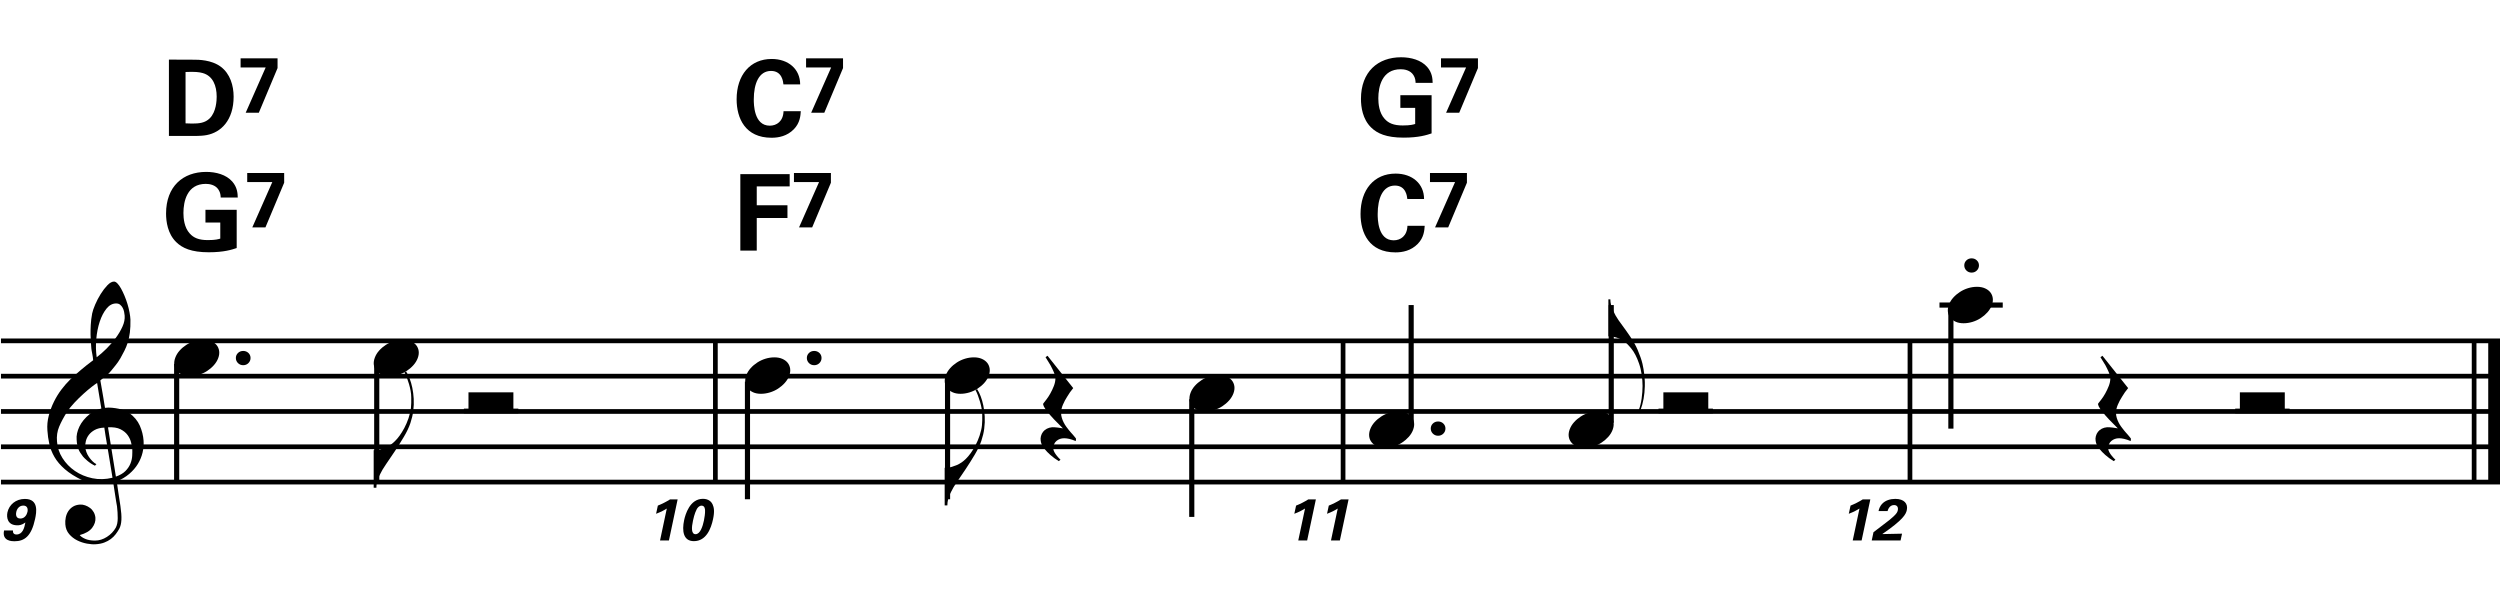<?xml version="1.0" encoding="utf-8"?>
<!-- Generator: Adobe Illustrator 14.0.0, SVG Export Plug-In . SVG Version: 6.00 Build 43363)  -->
<!DOCTYPE svg PUBLIC "-//W3C//DTD SVG 1.1//EN" "http://www.w3.org/Graphics/SVG/1.1/DTD/svg11.dtd">
<svg version="1.1" id="Layer_1" xmlns="http://www.w3.org/2000/svg" xmlns:xlink="http://www.w3.org/1999/xlink" x="0px" y="0px"
	 width="544.316px" height="131.225px" viewBox="0 0 544.316 131.225" enable-background="new 0 0 544.316 131.225"
	 xml:space="preserve">
<g>
	<path d="M24.649,105.03c-0.574,0.103-1.184,0.164-1.83,0.185c-0.646,0.021-1.276,0.005-1.891-0.046
		c-0.615-0.052-1.184-0.123-1.707-0.215c-0.523-0.093-0.949-0.221-1.276-0.385c-1.579-0.759-2.855-1.564-3.828-2.414
		c-0.974-0.852-1.728-1.737-2.26-2.66c-0.533-0.922-0.907-1.871-1.123-2.844c-0.215-0.975-0.354-1.953-0.415-2.938
		c-0.082-1.065,0.015-2.131,0.292-3.197s0.656-2.086,1.138-3.061c0.481-0.973,1.035-1.87,1.661-2.689
		c0.625-0.82,1.255-1.538,1.891-2.153c0.738-0.696,1.512-1.388,2.322-2.075c0.81-0.688,1.696-1.389,2.66-2.106
		c-0.021-0.267-0.046-0.503-0.077-0.708c-0.031-0.204-0.067-0.414-0.108-0.63s-0.087-0.456-0.138-0.723
		c-0.051-0.267-0.087-0.595-0.107-0.983c0-0.164-0.021-0.467-0.062-0.908c-0.042-0.439-0.067-0.973-0.077-1.598
		c-0.01-0.626,0.005-1.338,0.046-2.138c0.041-0.8,0.143-1.63,0.307-2.491c0.103-0.512,0.323-1.164,0.661-1.953
		c0.338-0.789,0.738-1.553,1.199-2.291c0.461-0.738,0.948-1.373,1.461-1.907c0.512-0.533,0.994-0.799,1.445-0.799
		c0.225,0,0.471,0.138,0.738,0.415c0.266,0.277,0.528,0.646,0.784,1.107c0.256,0.461,0.507,0.984,0.753,1.568
		c0.246,0.584,0.461,1.184,0.646,1.799c0.185,0.615,0.333,1.22,0.446,1.814c0.112,0.595,0.179,1.118,0.2,1.568
		c0.02,1.066-0.021,2.003-0.123,2.814c-0.103,0.81-0.256,1.537-0.461,2.183s-0.446,1.241-0.723,1.784
		c-0.276,0.543-0.569,1.091-0.876,1.645c-0.328,0.554-0.661,1.041-1,1.461s-0.682,0.846-1.03,1.275
		c-0.369,0.451-0.753,0.826-1.153,1.123c-0.4,0.297-0.795,0.62-1.184,0.969c0.185,1.045,0.348,1.988,0.492,2.828
		c0.062,0.369,0.123,0.729,0.184,1.076c0.062,0.35,0.113,0.672,0.154,0.969c0.041,0.298,0.082,0.544,0.123,0.738
		c0.041,0.195,0.062,0.312,0.062,0.354c0.492-0.061,1-0.066,1.522-0.016c0.522,0.052,1.024,0.129,1.506,0.23
		c0.481,0.104,0.912,0.236,1.292,0.4s0.682,0.318,0.907,0.461c1.107,0.82,1.891,1.758,2.353,2.814
		c0.461,1.056,0.732,2.137,0.815,3.244c0.062,0.86-0.011,1.727-0.215,2.598c-0.205,0.871-0.549,1.701-1.03,2.491
		c-0.482,0.788-1.107,1.511-1.875,2.167c-0.769,0.656-1.676,1.199-2.722,1.631c0.123,0.84,0.235,1.619,0.338,2.336
		c0.103,0.615,0.194,1.215,0.277,1.799c0.082,0.585,0.143,0.989,0.185,1.215c0.184,1.23,0.256,2.24,0.215,3.029
		s-0.195,1.43-0.461,1.922c-0.226,0.41-0.487,0.81-0.784,1.199c-0.297,0.389-0.651,0.738-1.061,1.045
		c-0.41,0.309-0.887,0.564-1.43,0.77c-0.543,0.205-1.164,0.328-1.86,0.369c-0.533,0.041-1.168-0.006-1.907-0.139
		c-0.738-0.134-1.445-0.369-2.122-0.707c-0.677-0.338-1.261-0.795-1.753-1.369c-0.492-0.574-0.769-1.281-0.83-2.121
		c-0.042-0.492-0.011-0.989,0.092-1.492c0.102-0.502,0.282-0.953,0.538-1.352c0.256-0.4,0.594-0.734,1.015-1
		c0.42-0.267,0.938-0.42,1.553-0.461c0.369-0.021,0.743,0.035,1.123,0.169c0.379,0.133,0.733,0.323,1.061,0.569
		c0.328,0.245,0.594,0.553,0.799,0.922c0.205,0.369,0.328,0.769,0.369,1.199c0.062,0.758-0.174,1.491-0.708,2.199
		c-0.533,0.707-1.435,1.234-2.706,1.583c0.205,0.286,0.594,0.558,1.168,0.815c0.573,0.256,1.292,0.384,2.152,0.384
		c0.902,0,1.768-0.267,2.598-0.8c0.831-0.533,1.471-1.199,1.922-1.998c0.287-0.533,0.431-1.226,0.431-2.076
		s-0.051-1.707-0.154-2.567c-0.041-0.144-0.103-0.497-0.185-1.062c-0.082-0.563-0.174-1.152-0.276-1.768
		C24.916,106.71,24.792,105.911,24.649,105.03z M20.636,93.606c-0.543,0.297-0.974,0.656-1.292,1.076
		c-0.318,0.421-0.533,0.867-0.646,1.338c-0.113,0.472-0.159,0.892-0.138,1.261c0.02,0.369,0.102,0.748,0.246,1.138
		c0.144,0.389,0.333,0.754,0.569,1.092s0.492,0.646,0.769,0.922c0.277,0.277,0.558,0.487,0.846,0.631
		c-0.042,0.041-0.077,0.076-0.108,0.107s-0.067,0.066-0.107,0.107c-0.042,0.041-0.072,0.082-0.092,0.123
		c-0.636-0.307-1.194-0.672-1.676-1.092c-0.482-0.42-0.795-0.723-0.938-0.906c-0.226-0.308-0.42-0.584-0.584-0.83
		s-0.297-0.508-0.399-0.785c-0.103-0.276-0.19-0.578-0.262-0.906s-0.118-0.718-0.138-1.169c-0.042-0.431-0.011-0.886,0.092-1.368
		c0.103-0.481,0.271-0.969,0.507-1.461c0.235-0.492,0.543-0.969,0.922-1.43s0.825-0.896,1.338-1.307
		c0.266-0.205,0.507-0.369,0.723-0.492s0.415-0.23,0.6-0.322c0.185-0.093,0.374-0.164,0.569-0.216
		c0.194-0.051,0.404-0.108,0.63-0.169l-0.922-5.566c-0.246,0.145-0.646,0.432-1.2,0.861c-0.553,0.431-1.158,0.943-1.814,1.537
		c-0.656,0.596-1.307,1.236-1.953,1.922c-0.646,0.688-1.174,1.349-1.583,1.984c-0.738,1.168-1.312,2.244-1.722,3.229
		c-0.41,0.984-0.564,2.05-0.461,3.197c0.082,1.292,0.477,2.496,1.184,3.613c0.707,1.117,1.614,2.055,2.721,2.814
		c1.107,0.758,2.368,1.285,3.782,1.583c1.415,0.297,2.88,0.261,4.397-0.107c-0.328-2.03-0.625-3.844-0.892-5.442
		c-0.123-0.677-0.236-1.343-0.338-1.999c-0.103-0.656-0.2-1.24-0.292-1.753c-0.092-0.512-0.18-1.086-0.262-1.723
		C21.871,93.14,21.179,93.309,20.636,93.606z M25.295,66.069c-0.799,0-1.502,0.375-2.106,1.123
		c-0.604,0.749-1.097,1.696-1.476,2.844c-0.38,1.148-0.63,2.41-0.753,3.783s-0.092,2.695,0.092,3.967
		c0.676-0.513,1.384-1.133,2.122-1.861c0.738-0.727,1.409-1.501,2.014-2.321c0.604-0.819,1.096-1.649,1.476-2.491
		c0.379-0.84,0.538-1.64,0.477-2.398c-0.021-0.246-0.062-0.522-0.123-0.83s-0.165-0.594-0.308-0.861
		c-0.144-0.267-0.328-0.492-0.553-0.677C25.93,66.162,25.644,66.069,25.295,66.069z M25.233,103.769
		c0.881-0.308,1.568-0.708,2.061-1.199c0.492-0.492,0.855-1.025,1.091-1.599c0.236-0.574,0.369-1.148,0.4-1.723
		s0.036-1.086,0.016-1.537c-0.042-0.369-0.128-0.83-0.262-1.384s-0.384-1.087-0.753-1.599c-0.369-0.513-0.892-0.938-1.568-1.277
		c-0.677-0.338-1.579-0.477-2.706-0.414L25.233,103.769z"/>
</g>
<line fill="none" stroke="#000000" stroke-width="1.024" stroke-miterlimit="10" x1="155.756" y1="74.213" x2="155.756" y2="104.963"/>
<line fill="none" stroke="#000000" stroke-width="1.024" stroke-miterlimit="10" x1="292.422" y1="74.213" x2="292.422" y2="104.963"/>
<line fill="none" stroke="#000000" stroke-width="1.024" stroke-miterlimit="10" x1="415.85" y1="74.213" x2="415.85" y2="104.963"/>
<line fill="none" stroke="#000000" stroke-width="2.562" stroke-miterlimit="10" x1="543.035" y1="74.213" x2="543.035" y2="104.963"/>
<line fill="none" stroke="#000000" stroke-width="1.024" stroke-miterlimit="10" x1="538.68" y1="74.213" x2="538.68" y2="104.963"/>
<line fill="none" stroke="#000000" stroke-width="1.028" stroke-miterlimit="10" x1="0.212" y1="74.213" x2="544.316" y2="74.213"/>
<line fill="none" stroke="#000000" stroke-width="1.028" stroke-miterlimit="10" x1="0.212" y1="81.901" x2="544.316" y2="81.901"/>
<line fill="none" stroke="#000000" stroke-width="1.028" stroke-miterlimit="10" x1="0.212" y1="89.588" x2="544.316" y2="89.588"/>
<line fill="none" stroke="#000000" stroke-width="1.028" stroke-miterlimit="10" x1="0.212" y1="97.276" x2="544.316" y2="97.276"/>
<line fill="none" stroke="#000000" stroke-width="1.028" stroke-miterlimit="10" x1="0.212" y1="104.963" x2="544.316" y2="104.963"/>
<g>
	<path d="M2.82,115.501c-0.026,0.27,0.026,0.487,0.154,0.642c0.128,0.141,0.333,0.23,0.603,0.23c1.333,0,1.73-1.385,1.948-2.615
		c-0.769,0.577-1.346,0.615-1.743,0.615c-2.192,0-2.384-1.743-2.166-2.807c0.358-1.666,1.82-2.936,3.794-2.936
		c3.076,0,2.538,2.923,2.23,4.358c-0.808,3.78-2.32,4.857-4.486,4.857c-0.5,0-2.769,0-2.269-2.346H2.82z M5.986,111.438
		c0.154-0.781-0.128-1.357-0.91-1.357c-0.91,0-1.397,0.73-1.538,1.409c-0.064,0.308-0.218,1.41,0.897,1.41
		C5.383,112.9,5.845,112.067,5.986,111.438z"/>
</g>
<g>
	<path d="M51.353,77.946c0-0.431,0.154-0.795,0.461-1.092s0.687-0.445,1.138-0.445c0.451,0,0.83,0.148,1.138,0.445
		s0.461,0.661,0.461,1.092c0,0.43-0.154,0.799-0.461,1.107c-0.308,0.307-0.687,0.461-1.138,0.461c-0.451,0-0.83-0.154-1.138-0.461
		C51.507,78.745,51.353,78.375,51.353,77.946z"/>
</g>
<line fill="none" stroke="#000000" stroke-width="1.121" stroke-miterlimit="10" x1="38.463" y1="79.231" x2="38.463" y2="104.856"/>
<g>
	<path d="M38.166,77.872c0.205-0.555,0.518-1.066,0.938-1.538c0.42-0.472,0.907-0.886,1.46-1.245
		c0.554-0.358,1.148-0.635,1.784-0.83c0.635-0.195,1.281-0.293,1.937-0.293c0.656,0,1.23,0.107,1.722,0.323
		c0.492,0.216,0.881,0.503,1.168,0.861c0.287,0.358,0.466,0.779,0.538,1.261c0.071,0.482,0.005,0.999-0.2,1.553
		c-0.206,0.553-0.523,1.07-0.954,1.553c-0.43,0.481-0.922,0.902-1.476,1.261c-0.553,0.358-1.153,0.636-1.799,0.831
		c-0.646,0.193-1.287,0.291-1.922,0.291c-0.656,0-1.225-0.107-1.707-0.322c-0.482-0.215-0.872-0.508-1.168-0.877
		c-0.297-0.369-0.477-0.795-0.538-1.275C37.889,78.942,37.961,78.424,38.166,77.872z"/>
</g>
<g>
	<path d="M89.97,89.5c-0.103,0.82-0.307,1.691-0.615,2.614s-0.779,1.917-1.415,2.983c-0.656,1.106-1.322,2.168-1.999,3.182
		c-0.676,1.016-1.312,1.953-1.906,2.814c-0.513,0.717-0.989,1.531-1.43,2.444c-0.441,0.911-0.661,1.799-0.661,2.659H81.36v-8.18
		h0.584c0.307-0.041,0.635-0.112,0.984-0.215c0.287-0.082,0.62-0.199,0.999-0.354s0.764-0.363,1.153-0.631
		c0.266-0.184,0.569-0.439,0.907-0.768s0.681-0.733,1.03-1.215c0.348-0.482,0.692-1.041,1.03-1.676
		c0.338-0.636,0.641-1.343,0.907-2.122c0.287-0.86,0.461-1.619,0.523-2.275s0.082-1.404,0.062-2.245c0-0.451-0.046-0.928-0.139-1.43
		s-0.21-0.994-0.354-1.477c-0.144-0.48-0.297-0.941-0.461-1.383s-0.338-0.825-0.522-1.153l0.338-0.216
		c0.287,0.431,0.548,0.949,0.784,1.553c0.236,0.605,0.431,1.277,0.584,2.015s0.256,1.538,0.308,2.398
		C90.128,87.686,90.093,88.579,89.97,89.5z"/>
</g>
<line fill="none" stroke="#000000" stroke-width="1.121" stroke-miterlimit="10" x1="82.025" y1="79.231" x2="82.025" y2="104.856"/>
<g>
	<path d="M81.606,77.872c0.205-0.555,0.518-1.066,0.938-1.538c0.42-0.472,0.907-0.886,1.46-1.245
		c0.554-0.358,1.148-0.635,1.784-0.83c0.635-0.195,1.281-0.293,1.937-0.293c0.656,0,1.23,0.107,1.722,0.323
		c0.492,0.216,0.881,0.503,1.168,0.861c0.287,0.358,0.466,0.779,0.538,1.261c0.071,0.482,0.005,0.999-0.2,1.553
		c-0.206,0.553-0.523,1.07-0.954,1.553c-0.43,0.481-0.922,0.902-1.476,1.261c-0.553,0.358-1.153,0.636-1.799,0.831
		c-0.646,0.193-1.287,0.291-1.922,0.291c-0.656,0-1.225-0.107-1.707-0.322c-0.482-0.215-0.872-0.508-1.168-0.877
		c-0.297-0.369-0.477-0.795-0.538-1.275C81.329,78.942,81.401,78.424,81.606,77.872z"/>
</g>
<g>
	<path d="M111.778,85.424v3.937H102v-3.937H111.778z"/>
</g>
<line fill="none" stroke="#000000" stroke-width="1.026" stroke-miterlimit="10" x1="101.004" y1="89.481" x2="112.855" y2="89.481"/>
<g>
	<path d="M48.053,43.009c-0.023-0.438-0.046-1.037-0.461-1.683c-0.692-1.106-2.006-1.291-2.79-1.291
		c-4.058,0-4.865,3.781-4.865,6.34c0,1.13,0.162,3.159,1.383,4.473c0.83,0.922,1.937,1.429,3.92,1.429
		c1.729,0,2.329-0.208,2.72-0.323v-3.504h-3.228v-2.767h6.801v8.323c-1.038,0.346-2.744,0.922-6.087,0.922
		c-3.804,0-5.764-0.922-7.078-2.213c-1.867-1.822-2.213-4.473-2.213-6.226c0-5.902,3.689-9.061,8.738-9.061
		c2.145,0,4.358,0.6,5.672,2.098c1.107,1.268,1.176,2.583,1.199,3.481H48.053z"/>
</g>
<g>
	<path d="M53.824,37.661h8.047v2.121l-4.081,9.729h-2.859l4.357-9.868h-5.464V37.661z"/>
</g>
<g>
	<path d="M36.778,12.977L42.289,13c0.922,0,3.735,0.023,5.741,1.499c2.098,1.544,2.836,4.173,2.836,6.548
		c0,5.118-2.744,7.793-5.902,8.369c-0.623,0.115-1.314,0.185-2.998,0.185h-5.188V12.977z M40.398,26.857
		c0.392,0.023,0.991,0.046,1.406,0.046c1.521,0,2.836-0.115,3.874-1.153c1.406-1.406,1.499-3.896,1.499-4.703
		c0-2.352-0.807-4.519-3.043-5.142c-0.738-0.208-1.683-0.323-3.735-0.23V26.857z"/>
</g>
<g>
	<path d="M52.384,12.701h8.047v2.121l-4.081,9.729h-2.859l4.357-9.868h-5.464V12.701z"/>
</g>
<g>
	<path d="M143.232,110.081c0.91-0.359,1.794-0.809,2.653-1.347h1.653l-1.897,8.946h-1.935l1.474-6.959
		c-0.423,0.281-1.269,0.743-2.333,1.141L143.232,110.081z"/>
	<path d="M153.047,108.606c1.256,0,1.858,0.68,2.089,1.18c0.321,0.679,0.475,1.551,0.116,3.229
		c-0.436,2.076-1.487,4.807-4.179,4.807c-2.294,0-2.627-2.204-2.115-4.589C149.214,112.042,150.176,108.606,153.047,108.606z
		 M153.508,111.131c0-0.244-0.051-1.039-0.756-1.039c-0.551,0-0.897,0.5-1.051,0.77c-0.487,0.91-0.782,2.281-0.82,2.5
		c-0.333,1.524-0.397,2.947,0.563,2.947c1.025,0,1.564-1.743,1.82-2.974C153.38,112.772,153.547,111.721,153.508,111.131z"/>
</g>
<g>
	<path d="M175.673,77.946c0-0.431,0.154-0.795,0.461-1.092s0.687-0.445,1.138-0.445c0.451,0,0.83,0.148,1.138,0.445
		s0.461,0.661,0.461,1.092c0,0.43-0.154,0.799-0.461,1.107c-0.308,0.307-0.687,0.461-1.138,0.461c-0.451,0-0.83-0.154-1.138-0.461
		C175.827,78.745,175.673,78.375,175.673,77.946z"/>
</g>
<line fill="none" stroke="#000000" stroke-width="1.121" stroke-miterlimit="10" x1="162.744" y1="83.075" x2="162.744" y2="108.7"/>
<g>
	<path d="M162.486,81.711c0.205-0.554,0.518-1.066,0.938-1.537c0.42-0.472,0.907-0.887,1.46-1.246
		c0.554-0.357,1.148-0.635,1.784-0.83c0.635-0.194,1.281-0.292,1.937-0.292c0.656,0,1.23,0.107,1.722,0.323
		c0.492,0.215,0.881,0.502,1.168,0.861c0.287,0.358,0.466,0.779,0.538,1.26c0.071,0.482,0.005,1-0.2,1.553
		c-0.206,0.554-0.523,1.071-0.954,1.553c-0.43,0.482-0.922,0.902-1.476,1.262c-0.553,0.357-1.153,0.635-1.799,0.83
		c-0.646,0.194-1.287,0.292-1.922,0.292c-0.656,0-1.225-0.108-1.707-0.323c-0.482-0.215-0.872-0.508-1.168-0.876
		c-0.297-0.369-0.477-0.795-0.538-1.276C162.209,82.782,162.281,82.265,162.486,81.711z"/>
</g>
<g>
	<path d="M214.29,93.34c-0.103,0.82-0.307,1.691-0.615,2.614s-0.779,1.917-1.415,2.983c-0.656,1.106-1.322,2.168-1.999,3.182
		c-0.676,1.016-1.312,1.953-1.906,2.814c-0.513,0.717-0.989,1.531-1.43,2.444c-0.441,0.911-0.661,1.799-0.661,2.659h-0.584v-8.18
		h0.584c0.307-0.041,0.635-0.112,0.984-0.215c0.287-0.082,0.62-0.199,0.999-0.354s0.764-0.363,1.153-0.631
		c0.266-0.184,0.569-0.439,0.907-0.768s0.681-0.733,1.03-1.215c0.348-0.482,0.692-1.041,1.03-1.676
		c0.338-0.636,0.641-1.343,0.907-2.122c0.287-0.86,0.461-1.619,0.523-2.275s0.082-1.404,0.062-2.245c0-0.451-0.046-0.928-0.139-1.43
		s-0.21-0.994-0.354-1.477c-0.144-0.48-0.297-0.941-0.461-1.383s-0.338-0.825-0.522-1.153l0.338-0.216
		c0.287,0.431,0.548,0.949,0.784,1.553c0.236,0.605,0.431,1.277,0.584,2.015s0.256,1.538,0.308,2.398
		C214.448,91.526,214.413,92.418,214.29,93.34z"/>
</g>
<line fill="none" stroke="#000000" stroke-width="1.121" stroke-miterlimit="10" x1="206.307" y1="83.075" x2="206.307" y2="108.7"/>
<g>
	<path d="M205.926,81.711c0.205-0.554,0.518-1.066,0.938-1.537c0.42-0.472,0.907-0.887,1.46-1.246
		c0.554-0.357,1.148-0.635,1.784-0.83c0.635-0.194,1.281-0.292,1.937-0.292c0.656,0,1.23,0.107,1.722,0.323
		c0.492,0.215,0.881,0.502,1.168,0.861c0.287,0.358,0.466,0.779,0.538,1.26c0.071,0.482,0.005,1-0.2,1.553
		c-0.206,0.554-0.523,1.071-0.954,1.553c-0.43,0.482-0.922,0.902-1.476,1.262c-0.553,0.357-1.153,0.635-1.799,0.83
		c-0.646,0.194-1.287,0.292-1.922,0.292c-0.656,0-1.225-0.108-1.707-0.323c-0.482-0.215-0.872-0.508-1.168-0.876
		c-0.297-0.369-0.477-0.795-0.538-1.276C205.649,82.782,205.721,82.265,205.926,81.711z"/>
</g>
<g>
	<path d="M232.808,95.557c-0.41-0.092-0.779-0.139-1.107-0.139c-0.656,0-1.215,0.195-1.676,0.584
		c-0.461,0.39-0.692,0.943-0.692,1.661c0,0.226,0.077,0.481,0.23,0.769s0.333,0.553,0.538,0.799
		c0.226,0.287,0.492,0.574,0.799,0.861l-0.369,0.308c-0.677-0.41-1.292-0.86-1.845-1.353c-0.472-0.41-0.917-0.877-1.337-1.399
		c-0.42-0.522-0.672-1.071-0.753-1.646c-0.062-0.349-0.046-0.697,0.046-1.045c0.092-0.35,0.246-0.661,0.461-0.938
		c0.215-0.277,0.492-0.503,0.83-0.678c0.338-0.174,0.723-0.281,1.153-0.322c0.164,0,0.358,0.005,0.584,0.016
		c0.226,0.01,0.446,0.031,0.661,0.062c0.215,0.03,0.42,0.062,0.615,0.093c0.194,0.029,0.354,0.056,0.477,0.076
		c-1.476-1.436-2.588-2.625-3.336-3.566c-0.749-0.943-1.061-1.559-0.938-1.846c0.144-0.185,0.364-0.466,0.661-0.846
		c0.297-0.379,0.589-0.824,0.876-1.338c0.287-0.512,0.543-1.055,0.769-1.629c0.225-0.574,0.338-1.139,0.338-1.691
		c0-0.349-0.113-0.784-0.338-1.307c-0.226-0.523-0.472-1.031-0.738-1.522c-0.328-0.554-0.687-1.138-1.076-1.753l0.431-0.308
		l5.596,7.042c-0.513,0.615-0.953,1.24-1.322,1.875c-0.349,0.534-0.656,1.113-0.922,1.738c-0.267,0.625-0.4,1.215-0.4,1.768
		c0,0.39,0.056,0.764,0.169,1.123c0.112,0.357,0.25,0.696,0.415,1.014c0.164,0.318,0.348,0.615,0.553,0.893s0.389,0.518,0.554,0.723
		c0.082,0.123,0.215,0.281,0.4,0.477c0.185,0.194,0.358,0.389,0.522,0.584s0.312,0.374,0.446,0.538s0.2,0.267,0.2,0.308
		l-0.062,0.492C233.689,95.807,233.218,95.649,232.808,95.557z"/>
</g>
<line fill="none" stroke="#000000" stroke-width="1.121" stroke-miterlimit="10" x1="259.479" y1="86.918" x2="259.479" y2="112.543"/>
<g>
	<path d="M259.206,85.551c0.205-0.554,0.518-1.066,0.938-1.537c0.42-0.472,0.907-0.887,1.46-1.246
		c0.554-0.357,1.148-0.635,1.784-0.83c0.635-0.194,1.281-0.292,1.937-0.292c0.656,0,1.23,0.107,1.722,0.323
		c0.492,0.215,0.881,0.502,1.168,0.861c0.287,0.358,0.466,0.779,0.538,1.26c0.071,0.482,0.005,1-0.2,1.553
		c-0.206,0.554-0.523,1.071-0.954,1.553c-0.43,0.482-0.922,0.902-1.476,1.262c-0.553,0.357-1.153,0.635-1.799,0.83
		c-0.646,0.194-1.287,0.292-1.922,0.292c-0.656,0-1.225-0.108-1.707-0.323c-0.482-0.215-0.872-0.508-1.168-0.876
		c-0.297-0.369-0.477-0.795-0.538-1.276C258.929,86.622,259.001,86.105,259.206,85.551z"/>
</g>
<g>
	<path d="M161.19,37.914h10.744v2.674h-7.17v4.104h6.686v2.767h-6.686v7.101h-3.574V37.914z"/>
</g>
<g>
	<path d="M172.864,37.661h8.047v2.121l-4.081,9.729h-2.859l4.357-9.868h-5.464V37.661z"/>
</g>
<g>
	<path d="M170.574,18.372c-0.069-0.576-0.276-2.928-2.697-2.928c-2.652,0-3.758,2.767-3.758,6.202c0,0.991,0,5.718,3.481,5.718
		c1.499,0,2.928-0.945,2.997-3.159h3.758c-0.069,0.991-0.162,2.536-1.499,3.919c-1.476,1.521-3.343,1.868-4.865,1.868
		c-5.741,0-7.609-4.243-7.609-8.37c0-5.28,2.951-8.784,7.632-8.784c3.643,0,6.202,2.213,6.202,5.533H170.574z"/>
</g>
<g>
	<path d="M175.503,12.701h8.047v2.121l-4.081,9.729h-2.859l4.357-9.868h-5.464V12.701z"/>
</g>
<g>
	<path d="M282.192,110.081c0.909-0.359,1.794-0.809,2.653-1.347h1.653l-1.897,8.946h-1.936l1.475-6.959
		c-0.424,0.281-1.27,0.743-2.333,1.141L282.192,110.081z"/>
	<path d="M289.314,110.081c0.91-0.359,1.794-0.809,2.652-1.347h1.654l-1.897,8.946h-1.936l1.475-6.959
		c-0.423,0.281-1.27,0.743-2.333,1.141L289.314,110.081z"/>
</g>
<g>
	<path d="M311.513,93.305c0-0.43,0.154-0.794,0.461-1.092c0.308-0.297,0.688-0.445,1.139-0.445c0.45,0,0.83,0.148,1.138,0.445
		c0.307,0.298,0.461,0.662,0.461,1.092c0,0.431-0.154,0.8-0.461,1.107c-0.308,0.307-0.688,0.461-1.138,0.461
		c-0.451,0-0.831-0.154-1.139-0.461C311.667,94.105,311.513,93.736,311.513,93.305z"/>
</g>
<line fill="none" stroke="#000000" stroke-width="1.121" stroke-miterlimit="10" x1="307.245" y1="92.043" x2="307.245" y2="66.419"/>
<g>
	<path d="M298.326,93.471c0.204-0.554,0.518-1.066,0.938-1.537c0.42-0.472,0.907-0.887,1.461-1.246
		c0.554-0.357,1.147-0.635,1.783-0.83c0.636-0.194,1.281-0.292,1.938-0.292s1.23,0.107,1.722,0.323
		c0.492,0.215,0.882,0.502,1.169,0.861c0.287,0.358,0.466,0.779,0.538,1.26c0.071,0.482,0.005,1-0.2,1.553
		c-0.205,0.554-0.522,1.071-0.953,1.553c-0.431,0.482-0.923,0.902-1.476,1.262c-0.554,0.357-1.153,0.635-1.799,0.83
		c-0.646,0.194-1.287,0.292-1.922,0.292c-0.656,0-1.226-0.108-1.707-0.323s-0.871-0.508-1.168-0.876
		c-0.298-0.369-0.478-0.795-0.539-1.276C298.05,94.542,298.121,94.025,298.326,93.471z"/>
</g>
<g>
	<path d="M351.175,67.543c0.369,0.82,0.779,1.548,1.23,2.183c0.512,0.718,1.065,1.481,1.66,2.291s1.188,1.718,1.783,2.722
		c0.246,0.43,0.481,0.906,0.708,1.43c0.225,0.522,0.43,1.045,0.614,1.568c0.185,0.522,0.333,1.02,0.446,1.491
		c0.112,0.472,0.189,0.86,0.23,1.169c0.103,0.635,0.18,1.266,0.23,1.891s0.066,1.234,0.046,1.83
		c-0.041,1.885-0.358,3.628-0.953,5.227l-0.369-0.061c0.287-0.719,0.497-1.559,0.631-2.521c0.133-0.965,0.2-1.876,0.2-2.737
		c0-0.737-0.062-1.548-0.185-2.429c-0.123-0.883-0.318-1.702-0.585-2.461c-0.472-1.373-1.035-2.459-1.69-3.259
		c-0.657-0.8-1.221-1.353-1.691-1.661c-0.349-0.225-0.688-0.404-1.015-0.537c-0.328-0.134-0.636-0.231-0.923-0.293
		c-0.328-0.082-0.636-0.133-0.923-0.153h-0.431v-8.057h0.431C350.621,65.934,350.806,66.723,351.175,67.543z"/>
</g>
<line fill="none" stroke="#000000" stroke-width="1.121" stroke-miterlimit="10" x1="350.808" y1="92.043" x2="350.808" y2="66.419"/>
<g>
	<path d="M341.766,93.471c0.204-0.554,0.518-1.066,0.938-1.537c0.42-0.472,0.907-0.887,1.461-1.246
		c0.554-0.357,1.147-0.635,1.783-0.83c0.636-0.194,1.281-0.292,1.938-0.292s1.23,0.107,1.722,0.323
		c0.492,0.215,0.882,0.502,1.169,0.861c0.287,0.358,0.466,0.779,0.538,1.26c0.071,0.482,0.005,1-0.2,1.553
		c-0.205,0.554-0.522,1.071-0.953,1.553c-0.431,0.482-0.923,0.902-1.476,1.262c-0.554,0.357-1.153,0.635-1.799,0.83
		c-0.646,0.194-1.287,0.292-1.922,0.292c-0.656,0-1.226-0.108-1.707-0.323s-0.871-0.508-1.168-0.876
		c-0.298-0.369-0.478-0.795-0.539-1.276C341.489,94.542,341.561,94.025,341.766,93.471z"/>
</g>
<g>
	<path d="M371.938,85.424v3.937h-9.778v-3.937H371.938z"/>
</g>
<line fill="none" stroke="#000000" stroke-width="1.026" stroke-miterlimit="10" x1="361.098" y1="89.481" x2="372.949" y2="89.481"/>
<g>
	<path d="M306.414,43.332c-0.069-0.576-0.276-2.928-2.697-2.928c-2.651,0-3.759,2.767-3.759,6.202c0,0.991,0,5.718,3.481,5.718
		c1.499,0,2.929-0.945,2.998-3.159h3.758c-0.069,0.991-0.161,2.536-1.499,3.919c-1.476,1.521-3.343,1.868-4.864,1.868
		c-5.741,0-7.608-4.243-7.608-8.37c0-5.28,2.951-8.784,7.631-8.784c3.644,0,6.202,2.213,6.202,5.533H306.414z"/>
</g>
<g>
	<path d="M311.344,37.661h8.046v2.121l-4.08,9.729h-2.859l4.357-9.868h-5.464V37.661z"/>
</g>
<g>
	<path d="M308.213,18.049c-0.023-0.438-0.047-1.037-0.462-1.683c-0.691-1.106-2.006-1.291-2.789-1.291
		c-4.059,0-4.865,3.781-4.865,6.34c0,1.13,0.161,3.159,1.384,4.473c0.83,0.922,1.937,1.429,3.919,1.429
		c1.729,0,2.329-0.208,2.721-0.323v-3.504h-3.228v-2.767h6.802v8.323c-1.038,0.346-2.744,0.922-6.087,0.922
		c-3.805,0-5.765-0.922-7.078-2.213c-1.868-1.822-2.214-4.473-2.214-6.226c0-5.902,3.689-9.061,8.738-9.061
		c2.145,0,4.357,0.6,5.672,2.098c1.106,1.268,1.176,2.583,1.199,3.481H308.213z"/>
</g>
<g>
	<path d="M313.744,12.701h8.046v2.121l-4.08,9.729h-2.859l4.357-9.868h-5.464V12.701z"/>
</g>
<g>
	<path d="M402.913,110.081c0.909-0.359,1.794-0.809,2.653-1.347h1.653l-1.897,8.946h-1.936l1.475-6.959
		c-0.424,0.281-1.27,0.743-2.333,1.141L402.913,110.081z"/>
	<path d="M407.907,115.874l2.769-2.115c0.487-0.371,1.038-0.781,1.641-1.358c0.628-0.603,0.795-0.884,0.885-1.294
		c0.141-0.68-0.154-1.142-0.82-1.142c-1.025,0-1.334,1.052-1.41,1.308h-1.961c0.076-0.359,0.218-1.025,0.884-1.68
		c0.654-0.641,1.667-0.974,2.756-0.974c1.948,0,2.808,1.052,2.513,2.436c-0.192,0.923-0.808,2.114-5.346,5.229
		c1.308-0.025,1.462-0.039,2.475-0.051c1.371-0.026,1.525-0.026,1.832-0.039l-0.32,1.486h-6.28L407.907,115.874z"/>
</g>
<line fill="none" stroke="#000000" stroke-width="1.121" stroke-miterlimit="10" x1="424.76" y1="67.7" x2="424.76" y2="93.325"/>
<line fill="none" stroke="#000000" stroke-width="1.121" stroke-miterlimit="10" x1="422.277" y1="66.419" x2="436.051" y2="66.419"/>
<g>
	<path d="M424.326,66.352c0.204-0.554,0.518-1.066,0.938-1.538c0.42-0.471,0.907-0.886,1.461-1.245
		c0.554-0.358,1.147-0.635,1.783-0.831c0.636-0.194,1.281-0.292,1.938-0.292s1.23,0.107,1.722,0.323
		c0.492,0.215,0.882,0.503,1.169,0.861c0.287,0.359,0.466,0.779,0.538,1.261c0.071,0.482,0.005,0.999-0.2,1.553
		c-0.205,0.553-0.522,1.071-0.953,1.553c-0.431,0.481-0.923,0.902-1.476,1.261c-0.554,0.358-1.153,0.635-1.799,0.831
		c-0.646,0.194-1.287,0.292-1.922,0.292c-0.656,0-1.226-0.108-1.707-0.323c-0.481-0.215-0.871-0.508-1.168-0.876
		c-0.298-0.369-0.478-0.795-0.539-1.276C424.05,67.422,424.121,66.905,424.326,66.352z"/>
</g>
<g>
	<path d="M427.673,57.785c0-0.43,0.154-0.794,0.461-1.091c0.308-0.297,0.688-0.446,1.139-0.446c0.45,0,0.83,0.149,1.138,0.446
		c0.307,0.297,0.461,0.661,0.461,1.091c0,0.431-0.154,0.8-0.461,1.107c-0.308,0.307-0.688,0.461-1.138,0.461
		c-0.451,0-0.831-0.154-1.139-0.461C427.827,58.585,427.673,58.216,427.673,57.785z"/>
</g>
<g>
	<path d="M462.488,95.557c-0.41-0.092-0.779-0.139-1.107-0.139c-0.656,0-1.214,0.195-1.676,0.584
		c-0.461,0.39-0.691,0.943-0.691,1.661c0,0.226,0.077,0.481,0.23,0.769s0.333,0.553,0.538,0.799c0.226,0.287,0.492,0.574,0.8,0.861
		l-0.369,0.308c-0.677-0.41-1.292-0.86-1.845-1.353c-0.473-0.41-0.918-0.877-1.338-1.399c-0.421-0.522-0.672-1.071-0.754-1.646
		c-0.062-0.349-0.046-0.697,0.047-1.045c0.092-0.35,0.246-0.661,0.461-0.938c0.215-0.277,0.492-0.503,0.83-0.678
		c0.338-0.174,0.723-0.281,1.153-0.322c0.164,0,0.358,0.005,0.584,0.016c0.226,0.01,0.446,0.031,0.661,0.062
		c0.216,0.03,0.42,0.062,0.615,0.093c0.194,0.029,0.354,0.056,0.477,0.076c-1.476-1.436-2.588-2.625-3.336-3.566
		c-0.749-0.943-1.062-1.559-0.938-1.846c0.144-0.185,0.364-0.466,0.661-0.846c0.297-0.379,0.589-0.824,0.877-1.338
		c0.286-0.512,0.543-1.055,0.769-1.629s0.338-1.139,0.338-1.691c0-0.349-0.112-0.784-0.338-1.307
		c-0.226-0.523-0.472-1.031-0.738-1.522c-0.328-0.554-0.687-1.138-1.076-1.753l0.431-0.308l5.597,7.042
		c-0.513,0.615-0.953,1.24-1.322,1.875c-0.35,0.534-0.656,1.113-0.923,1.738s-0.399,1.215-0.399,1.768
		c0,0.39,0.056,0.764,0.169,1.123c0.112,0.357,0.251,0.696,0.415,1.014c0.164,0.318,0.349,0.615,0.554,0.893
		c0.204,0.277,0.389,0.518,0.554,0.723c0.081,0.123,0.215,0.281,0.399,0.477c0.185,0.194,0.358,0.389,0.522,0.584
		s0.312,0.374,0.446,0.538c0.133,0.164,0.199,0.267,0.199,0.308l-0.062,0.492C463.369,95.807,462.898,95.649,462.488,95.557z"/>
</g>
<g>
	<path d="M497.458,85.424v3.937h-9.778v-3.937H497.458z"/>
</g>
<line fill="none" stroke="#000000" stroke-width="1.026" stroke-miterlimit="10" x1="486.66" y1="89.481" x2="498.512" y2="89.481"/>
</svg>
